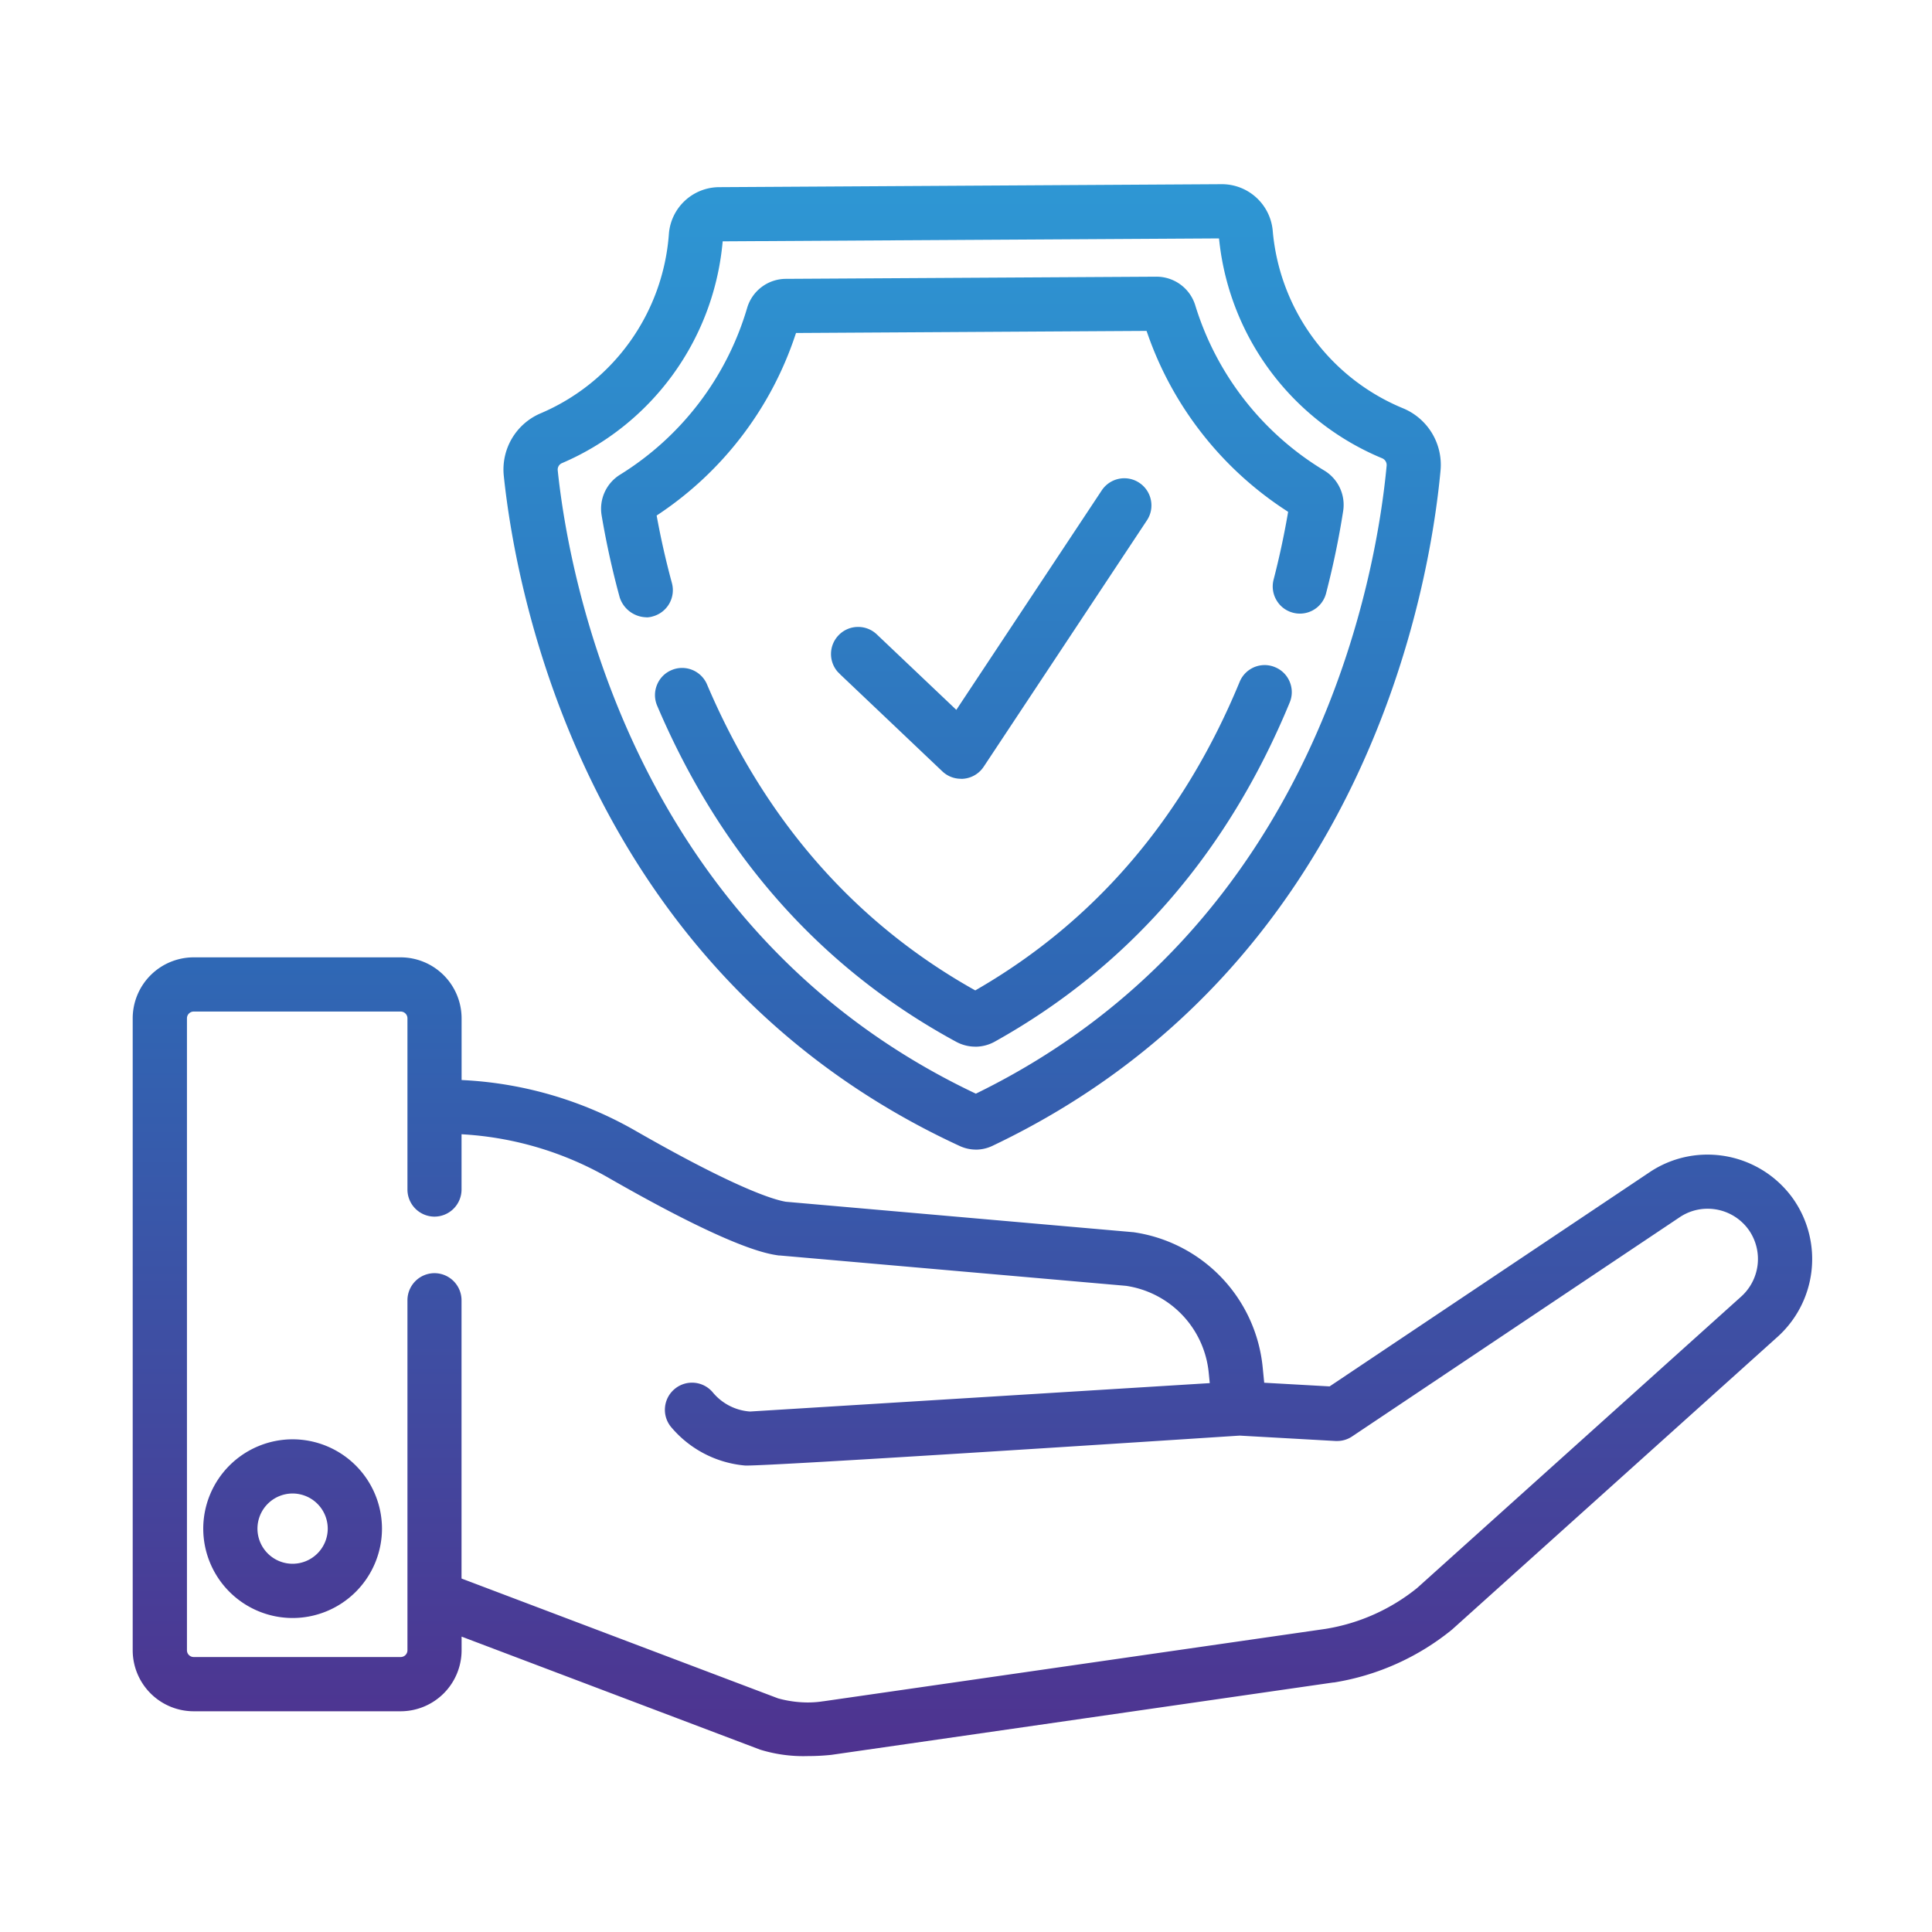 <svg xmlns="http://www.w3.org/2000/svg" xmlns:xlink="http://www.w3.org/1999/xlink" width="150" height="150" viewBox="0 0 150 150">
  <defs>
    <linearGradient id="linear-gradient" x1="0.5" x2="0.5" y2="1" gradientUnits="objectBoundingBox">
      <stop offset="0" stop-color="#2e97d4"/>
      <stop offset="0.495" stop-color="#2f68b5"/>
      <stop offset="1" stop-color="#4f328f"/>
    </linearGradient>
    <clipPath id="clip-path">
      <rect id="Rectangle_612" data-name="Rectangle 612" width="150" height="150" transform="translate(638 2927)" stroke="rgba(0,0,0,0)" stroke-miterlimit="10" stroke-width="1" fill="url(#linear-gradient)"/>
    </clipPath>
  </defs>
  <g id="security" transform="translate(-638 -2927)" clip-path="url(#clip-path)">
    <path id="Subtraction_8" data-name="Subtraction 8" d="M-7111.959-7488.362a11.4,11.4,0,0,1-3.729-.5l-23.175-8.775v1.062a4.74,4.74,0,0,1-4.733,4.735h-16.069a4.74,4.74,0,0,1-4.733-4.735v-49.067a4.739,4.739,0,0,1,4.733-4.733h16.069a4.739,4.739,0,0,1,4.733,4.733v4.791l.283.016a29.907,29.907,0,0,1,13.189,3.908c7.967,4.57,10.843,5.388,11.709,5.528l26.827,2.351.073.008h.01l.034,0a11.759,11.759,0,0,1,10.072,10.5l.118,1.192,4.976.279.1.006,24.837-16.624a8.055,8.055,0,0,1,4.506-1.372,8.154,8.154,0,0,1,6.546,3.291l.116.159.063.094a8.134,8.134,0,0,1-1.32,10.633l-25.167,22.633-.058.052-.012.011-.01.009a19.379,19.379,0,0,1-9.151,4.1.108.108,0,0,1-.027,0s-.006,0-.011,0l-.016,0-15.943,2.3-3.43.495c-10.826,1.561-19.377,2.793-19.595,2.824C-7110.759-7488.392-7111.37-7488.362-7111.959-7488.362Zm-29.009-37.493a2.107,2.107,0,0,1,2.1,2.1v21.609l24.566,9.3.029.009a8.741,8.741,0,0,0,2.283.313,7.764,7.764,0,0,0,1.209-.094l.013,0,.04-.005,38.941-5.614a15.143,15.143,0,0,0,7.115-3.177l25.141-22.61a3.927,3.927,0,0,0,.646-5.127,3.911,3.911,0,0,0-3.24-1.706,3.868,3.868,0,0,0-2.168.661l-25.429,17.017a2.079,2.079,0,0,1-1.167.355c-.04,0-.078,0-.113,0l-7.444-.418-.019,0-.07.006h-.024c-8.329.543-35.7,2.317-38.177,2.317-.049,0-.122,0-.166-.006l-.006,0a8.461,8.461,0,0,1-5.681-2.974,2.089,2.089,0,0,1-.481-1.536,2.093,2.093,0,0,1,.75-1.429,2.1,2.1,0,0,1,1.345-.489,2.1,2.1,0,0,1,1.618.758,4.126,4.126,0,0,0,2.817,1.477l.012,0,.013,0,.029.006,35.4-2.187.31-.019-.08-.808a7.565,7.565,0,0,0-6.418-6.745l-26.866-2.355h-.029l-.016,0-.017,0-.018,0c-.892-.126-3.605-.509-13.27-6.053a25.747,25.747,0,0,0-11.058-3.341l-.319-.021v4.29a2.108,2.108,0,0,1-2.1,2.107,2.107,2.107,0,0,1-2.1-2.107v-13.291a.526.526,0,0,0-.525-.525h-16.069a.526.526,0,0,0-.525.525v49.067a.525.525,0,0,0,.525.523h16.069a.525.525,0,0,0,.525-.523v-27.173A2.106,2.106,0,0,1-7140.968-7525.855Zm-11.016,26.774a6.946,6.946,0,0,1-6.937-6.937,6.946,6.946,0,0,1,6.938-6.937,6.946,6.946,0,0,1,6.939,6.938A6.946,6.946,0,0,1-7151.984-7499.081Zm0-9.667a2.732,2.732,0,0,0-2.728,2.729,2.73,2.73,0,0,0,2.728,2.726,2.731,2.731,0,0,0,2.729-2.726A2.733,2.733,0,0,0-7151.984-7508.748Zm53.073-26.7h-.018a3.031,3.031,0,0,1-1.249-.275c-29.218-13.477-34.487-43.219-35.406-52.014a4.734,4.734,0,0,1,2.857-4.875,16.44,16.44,0,0,0,9.956-13.9,3.932,3.932,0,0,1,3.916-3.66l39.033-.231a3.967,3.967,0,0,1,3.933,3.591,16.442,16.442,0,0,0,10.1,13.8,4.751,4.751,0,0,1,2.93,4.848c-.816,8.805-5.736,38.608-34.791,52.425A3.017,3.017,0,0,1-7098.911-7535.446Zm18.851-70.745-38.261.225-.27,0-.027.268a20.7,20.7,0,0,1-12.44,16.95l-.025.01a.547.547,0,0,0-.315.563c.85,8.128,5.694,35.634,32.331,48.324l.132.063.13-.065c26.481-13,31.007-40.564,31.763-48.7a.568.568,0,0,0-.357-.571,20.7,20.7,0,0,1-12.629-16.8l-.031-.267Zm-18.917,62.753a3.135,3.135,0,0,1-1.492-.382c-10.445-5.668-18.255-14.448-23.211-26.094a2.081,2.081,0,0,1-.013-1.61,2.072,2.072,0,0,1,1.127-1.148,2.06,2.06,0,0,1,.821-.17,2.1,2.1,0,0,1,1.937,1.28c4.465,10.491,11.422,18.456,20.677,23.672l.151.084.147-.086c9.181-5.316,16.037-13.348,20.379-23.873a2.1,2.1,0,0,1,1.944-1.3,2.074,2.074,0,0,1,.8.163,2.076,2.076,0,0,1,1.141,1.134,2.086,2.086,0,0,1,0,1.61c-4.82,11.684-12.521,20.541-22.887,26.323A3.123,3.123,0,0,1-7098.978-7543.437Zm-1.114-20.8a2.08,2.08,0,0,1-1.442-.571c-.026-.023-.095-.089-.278-.263l-.269-.256-.279-.265c-.275-.26-.639-.605-1.122-1.065l-.25-.237-1.8-1.71-3.906-3.707a.683.683,0,0,1-.053-.056l-.178-.178a2.1,2.1,0,0,1,.066-2.825,2.086,2.086,0,0,1,1.526-.655,2.091,2.091,0,0,1,1.448.577l6.176,5.862,11.289-17.039a2.106,2.106,0,0,1,1.759-.943,2.087,2.087,0,0,1,1.157.352,2.092,2.092,0,0,1,.9,1.337,2.087,2.087,0,0,1-.308,1.58l-12.673,19.128A2.1,2.1,0,0,1-7100.092-7564.233Zm-24.411-12.536a2.231,2.231,0,0,1-2.086-1.547l-.069-.256-.1-.373c-.491-1.875-.906-3.8-1.232-5.727a3.111,3.111,0,0,1,1.432-3.172,22.806,22.806,0,0,0,9.868-12.958,3.147,3.147,0,0,1,2.982-2.244l28.812-.168a3.15,3.15,0,0,1,2.989,2.206,22.772,22.772,0,0,0,10.019,12.843,3.113,3.113,0,0,1,1.467,3.156c-.328,2.106-.773,4.25-1.324,6.374a2.1,2.1,0,0,1-2.036,1.58,2.07,2.07,0,0,1-.527-.069,2.084,2.084,0,0,1-1.286-.97,2.1,2.1,0,0,1-.226-1.6c.434-1.675.8-3.381,1.095-5.069l.032-.195-.166-.109a26.921,26.921,0,0,1-6.529-5.988,26.868,26.868,0,0,1-4.225-7.75l-.071-.2-27,.161-.214,0-.069.2a26.9,26.9,0,0,1-4.133,7.8,26.928,26.928,0,0,1-6.456,6.064l-.165.111.037.193c.307,1.667.693,3.367,1.15,5.052a2.113,2.113,0,0,1-1.479,2.583A1.818,1.818,0,0,1-7124.5-7576.769Z" transform="translate(7812.701 10551.703)" fill="url(#linear-gradient)"/>
  </g>
</svg>
